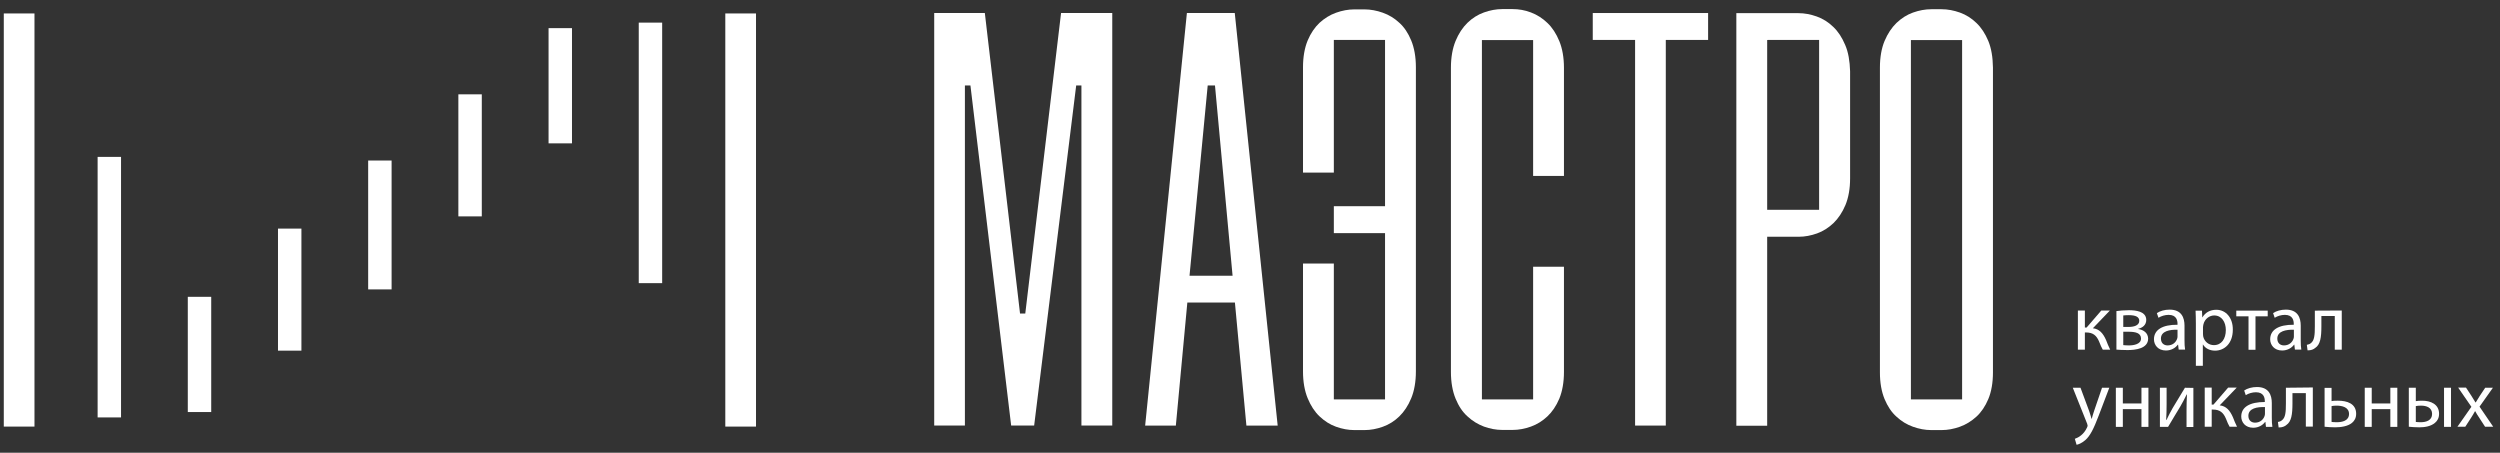 <?xml version="1.0" encoding="UTF-8"?> <svg xmlns="http://www.w3.org/2000/svg" width="254" height="46" viewBox="0 0 254 46" fill="none"><rect x="0" y="0" width="254" height="46" fill="#333333" stroke="none"/><path d="M112.918 1.322H107.804L104.168 31.857H103.636L100.059 1.322H95.019H94.916V43.237H98.034V8.682H98.596L102.734 43.237H105.07L109.341 8.682H109.873V43.237H113.006V1.322H112.918Z" fill="white"></path><path d="M187.467 4.559C187.157 3.82 186.758 3.2 186.255 2.727C185.768 2.254 185.206 1.899 184.585 1.677C183.964 1.456 183.344 1.337 182.723 1.337H176.412V43.252H179.545V24.054H182.753C183.373 24.054 183.994 23.935 184.615 23.714C185.236 23.492 185.782 23.137 186.285 22.664C186.773 22.191 187.186 21.571 187.497 20.832C187.807 20.078 187.97 19.176 187.97 18.127V7.249C187.94 6.215 187.792 5.298 187.467 4.559ZM184.822 21.319H179.545V4.072L179.619 4.057H184.822V21.319Z" fill="white"></path><path d="M143.381 4.116C143.07 3.363 142.671 2.757 142.169 2.313C141.681 1.855 141.12 1.515 140.499 1.294C139.878 1.072 139.243 0.954 138.637 0.954H137.602C136.981 0.954 136.36 1.072 135.74 1.294C135.119 1.515 134.557 1.87 134.07 2.313C133.582 2.772 133.168 3.377 132.858 4.116C132.547 4.87 132.385 5.787 132.385 6.836V17.536H135.518V4.057H140.72V20.95H135.518V23.685H140.72V40.578H135.518V26.774H132.385V37.74C132.385 38.789 132.547 39.706 132.858 40.459C133.168 41.213 133.567 41.834 134.07 42.307C134.572 42.78 135.119 43.135 135.74 43.356C136.36 43.578 136.981 43.696 137.602 43.696H138.637C139.257 43.696 139.878 43.578 140.499 43.356C141.12 43.135 141.681 42.78 142.169 42.307C142.657 41.834 143.07 41.213 143.381 40.459C143.691 39.706 143.854 38.789 143.854 37.74V6.836C143.854 5.787 143.691 4.87 143.381 4.116Z" fill="white"></path><path d="M155.765 40.578H150.562V4.072H155.765V17.876H158.898V6.895C158.898 5.845 158.735 4.929 158.425 4.175C158.114 3.422 157.715 2.801 157.213 2.328C156.725 1.855 156.164 1.5 155.543 1.264C154.922 1.027 154.301 0.924 153.681 0.924H152.631C152.011 0.924 151.39 1.042 150.769 1.264C150.148 1.485 149.587 1.84 149.099 2.313C148.611 2.786 148.197 3.407 147.887 4.161C147.577 4.914 147.414 5.831 147.414 6.88V37.784C147.414 38.834 147.577 39.75 147.887 40.504C148.197 41.257 148.596 41.863 149.099 42.307C149.587 42.765 150.148 43.105 150.769 43.341C151.39 43.563 152.011 43.681 152.631 43.681H153.681C154.301 43.681 154.922 43.563 155.543 43.341C156.164 43.12 156.725 42.765 157.213 42.307C157.701 41.849 158.114 41.243 158.425 40.504C158.735 39.75 158.898 38.834 158.898 37.784V27.099H155.765V40.578Z" fill="white"></path><path d="M125.452 1.323H120.589L116.348 43.238H119.466L120.634 30.734H125.467L126.634 43.238H129.812L125.452 1.323ZM120.855 28.015L122.703 8.683H123.442L125.23 28.015H120.855Z" fill="white"></path><path d="M161.824 1.323V4.057H166.125V43.238H169.244V4.057H173.544V1.323H161.824Z" fill="white"></path><path d="M202.011 4.16C201.7 3.421 201.301 2.801 200.799 2.328C200.311 1.855 199.75 1.5 199.129 1.278C198.508 1.057 197.887 0.938 197.267 0.938H196.217C195.596 0.938 194.976 1.057 194.355 1.278C193.734 1.5 193.187 1.855 192.685 2.328C192.197 2.801 191.783 3.421 191.473 4.16C191.163 4.899 191 5.816 191 6.865V37.843C191 38.892 191.163 39.794 191.473 40.548C191.783 41.287 192.182 41.893 192.685 42.336C193.173 42.794 193.734 43.134 194.355 43.356C194.976 43.578 195.596 43.696 196.217 43.696H197.267C197.887 43.696 198.508 43.578 199.129 43.356C199.75 43.134 200.311 42.779 200.799 42.336C201.287 41.893 201.7 41.287 202.011 40.548C202.321 39.809 202.484 38.892 202.484 37.843V6.865C202.469 5.816 202.321 4.914 202.011 4.16ZM199.35 40.577H194.148V4.072H199.35V40.577Z" fill="white"></path><path d="M67.276 2.298H64.897V28.768H67.276V2.298Z" fill="white"></path><path d="M58.114 2.859H55.734V14.565H58.114V2.859Z" fill="white"></path><path d="M48.95 9.584H46.57V21.984H48.95V9.584Z" fill="white"></path><path d="M39.786 16.309H37.406V29.403H39.786V16.309Z" fill="white"></path><path d="M30.624 23.226H28.244V35.626H30.624V23.226Z" fill="white"></path><path d="M21.46 30.157H19.08V41.863H21.46V30.157Z" fill="white"></path><path d="M12.297 15.94H9.918V42.41H12.297V15.94Z" fill="white"></path><path d="M76.81 1.367H73.691V43.341H76.81V1.367Z" fill="white"></path><path d="M3.503 1.367H0.385V43.341H3.503V1.367Z" fill="white"></path><path d="M213.981 34.562C213.67 33.852 213.286 33.424 212.636 33.35L214.365 31.547H213.493L212 33.276H211.823V31.547H211.113V35.523H211.823V33.779H211.956C212.636 33.779 213.005 34.074 213.271 34.71C213.389 35.035 213.537 35.345 213.641 35.523H214.394C214.232 35.212 214.084 34.828 213.981 34.562Z" fill="white"></path><path d="M217.231 33.424V33.409C217.69 33.305 218.059 33.01 218.059 32.507C218.059 31.62 216.965 31.517 216.3 31.517C215.827 31.517 215.31 31.561 215.029 31.606V35.522C215.236 35.537 215.709 35.567 216.153 35.567C216.936 35.567 218.251 35.434 218.251 34.399C218.236 33.837 217.808 33.512 217.231 33.424ZM215.724 32.049C215.901 32.034 216.049 32.02 216.286 32.02C217.01 32.02 217.35 32.212 217.35 32.596C217.35 33.069 216.803 33.217 216.271 33.217H215.724V32.049ZM216.3 35.094C216.064 35.094 215.916 35.079 215.724 35.064V33.705H216.256C216.951 33.705 217.527 33.823 217.527 34.399C217.527 34.975 216.773 35.094 216.3 35.094Z" fill="white"></path><path d="M221.946 34.577V33.084C221.946 32.286 221.65 31.458 220.438 31.458C219.935 31.458 219.463 31.591 219.137 31.813L219.3 32.286C219.581 32.108 219.965 31.99 220.335 31.99C221.147 31.99 221.236 32.581 221.236 32.906V32.995C219.699 32.98 218.842 33.512 218.842 34.473C218.842 35.049 219.256 35.611 220.054 35.611C220.615 35.611 221.044 35.33 221.266 35.02H221.295L221.354 35.522H222.005C221.96 35.256 221.946 34.931 221.946 34.577ZM221.236 34.192C221.236 34.266 221.221 34.355 221.192 34.429C221.074 34.769 220.748 35.094 220.231 35.094C219.862 35.094 219.551 34.872 219.551 34.399C219.551 33.631 220.453 33.483 221.236 33.498V34.192Z" fill="white"></path><path d="M225.184 31.473C224.533 31.473 224.061 31.754 223.765 32.242H223.75L223.721 31.562H223.07C223.085 31.946 223.1 32.345 223.1 32.862V37.163H223.809V35.005H223.824C224.061 35.404 224.519 35.626 225.051 35.626C225.982 35.626 226.854 34.917 226.854 33.498C226.869 32.286 226.144 31.473 225.184 31.473ZM224.933 35.065C224.415 35.065 223.987 34.725 223.854 34.222C223.839 34.133 223.824 34.03 223.824 33.927V33.247C223.824 33.143 223.854 33.04 223.868 32.951C224.001 32.404 224.474 32.05 224.962 32.05C225.731 32.05 226.144 32.729 226.144 33.528C226.144 34.429 225.701 35.065 224.933 35.065Z" fill="white"></path><path d="M227.207 31.561V32.138H228.449V35.537H229.158V32.138H230.399V31.561H227.207Z" fill="white"></path><path d="M233.754 34.577V33.084C233.754 32.286 233.459 31.458 232.247 31.458C231.744 31.458 231.271 31.591 230.946 31.813L231.109 32.286C231.389 32.108 231.774 31.99 232.143 31.99C232.956 31.99 233.045 32.581 233.045 32.906V32.995C231.508 32.98 230.65 33.512 230.65 34.473C230.65 35.049 231.064 35.611 231.862 35.611C232.424 35.611 232.853 35.33 233.074 35.02H233.104L233.163 35.522H233.813C233.769 35.256 233.754 34.931 233.754 34.577ZM233.059 34.192C233.059 34.266 233.045 34.355 233.015 34.429C232.897 34.769 232.572 35.094 232.054 35.094C231.685 35.094 231.375 34.872 231.375 34.399C231.375 33.631 232.276 33.483 233.059 33.498V34.192Z" fill="white"></path><path d="M235.188 31.562V33.158C235.188 34.045 235.144 34.606 234.774 34.872C234.671 34.961 234.523 35.005 234.375 35.035L234.449 35.596C234.818 35.596 235.04 35.508 235.232 35.345C235.75 35.005 235.853 34.266 235.853 33.143V32.108H237.213V35.523H237.922V31.547L235.188 31.562Z" fill="white"></path><path d="M213.566 39.395L212.768 41.731C212.665 42.011 212.591 42.322 212.517 42.558H212.502C212.443 42.322 212.34 42.011 212.251 41.745L211.379 39.395H210.596L212.059 43.061C212.088 43.15 212.103 43.209 212.103 43.253C212.103 43.297 212.074 43.356 212.044 43.43C211.882 43.8 211.63 44.081 211.438 44.228C211.231 44.406 210.98 44.524 210.803 44.583L210.98 45.189C211.157 45.16 211.512 45.026 211.867 44.716C212.354 44.288 212.709 43.593 213.226 42.233L214.305 39.395H213.566Z" fill="white"></path><path d="M217.572 39.395V40.992H215.68V39.395H214.971V43.371H215.68V41.568H217.572V43.371H218.281V39.395H217.572Z" fill="white"></path><path d="M221.989 39.395L220.748 41.45C220.482 41.908 220.349 42.189 220.112 42.677L220.083 42.662C220.112 42.1 220.127 41.701 220.127 41.066V39.395H219.447V43.371H220.275C220.704 42.677 221.132 41.908 221.516 41.302C221.753 40.903 221.915 40.578 222.167 40.075H222.196C222.167 40.711 222.152 41.051 222.152 41.701V43.386H222.847V39.41L221.989 39.395Z" fill="white"></path><path d="M226.867 42.395C226.557 41.685 226.173 41.257 225.522 41.183L227.252 39.38H226.38L224.887 41.109H224.709V39.38H224V43.356H224.709V41.612H224.842C225.522 41.612 225.892 41.907 226.158 42.543C226.276 42.868 226.424 43.178 226.527 43.356H227.281C227.118 43.045 226.971 42.661 226.867 42.395Z" fill="white"></path><path d="M230.815 42.425V40.947C230.815 40.148 230.519 39.321 229.307 39.321C228.805 39.321 228.332 39.454 228.007 39.675L228.169 40.148C228.45 39.971 228.834 39.853 229.204 39.853C230.017 39.853 230.105 40.444 230.105 40.769V40.843C228.568 40.843 227.711 41.36 227.711 42.321C227.711 42.898 228.125 43.459 228.923 43.459C229.484 43.459 229.913 43.178 230.135 42.868H230.164L230.223 43.37H230.874C230.829 43.104 230.815 42.764 230.815 42.425ZM230.12 42.04C230.12 42.114 230.105 42.203 230.076 42.277C229.957 42.617 229.632 42.942 229.115 42.942C228.746 42.942 228.435 42.72 228.435 42.247C228.435 41.479 229.337 41.331 230.12 41.36V42.04Z" fill="white"></path><path d="M232.248 39.395V40.992C232.248 41.878 232.204 42.44 231.835 42.706C231.731 42.795 231.583 42.854 231.436 42.868L231.509 43.43C231.879 43.43 232.101 43.341 232.293 43.179C232.81 42.839 232.914 42.1 232.914 40.977V39.942H234.273V43.341H234.983V39.366L232.248 39.395Z" fill="white"></path><path d="M237.537 40.71C237.331 40.71 237.05 40.71 236.887 40.755V39.41H236.178V43.356C236.473 43.385 236.843 43.415 237.242 43.415C237.818 43.415 238.528 43.326 238.971 42.957C239.222 42.75 239.385 42.454 239.385 42.04C239.385 40.991 238.439 40.71 237.537 40.71ZM237.419 42.898C237.183 42.898 237.02 42.883 236.887 42.868V41.257C237.05 41.228 237.212 41.213 237.404 41.213C237.936 41.213 238.661 41.361 238.661 42.055C238.661 42.75 237.966 42.898 237.419 42.898Z" fill="white"></path><path d="M242.859 39.395V40.992H240.967V39.395H240.258V43.371H240.967V41.568H242.859V43.371H243.568V39.395H242.859Z" fill="white"></path><path d="M248.313 39.395V43.371H249.022V39.395H248.313ZM246.096 40.711C245.83 40.711 245.608 40.726 245.446 40.755V39.395H244.736V43.356C245.032 43.386 245.401 43.416 245.8 43.416C246.333 43.416 246.968 43.327 247.397 42.957C247.648 42.751 247.81 42.455 247.81 42.041C247.81 41.066 246.953 40.711 246.096 40.711ZM245.948 42.898C245.741 42.898 245.594 42.883 245.446 42.869V41.258C245.594 41.228 245.771 41.213 245.978 41.213C246.525 41.213 247.101 41.406 247.101 42.056C247.101 42.706 246.51 42.898 245.948 42.898Z" fill="white"></path><path d="M251.92 41.316L253.28 39.395H252.497L251.935 40.237C251.802 40.444 251.669 40.651 251.536 40.887H251.507C251.373 40.666 251.255 40.459 251.107 40.237L250.546 39.38H249.748L251.093 41.331L249.674 43.356H250.472L251.048 42.469C251.196 42.232 251.329 42.025 251.462 41.774H251.477C251.61 42.011 251.743 42.232 251.906 42.469L252.482 43.356H253.31L251.92 41.316Z" fill="white"></path></svg> 